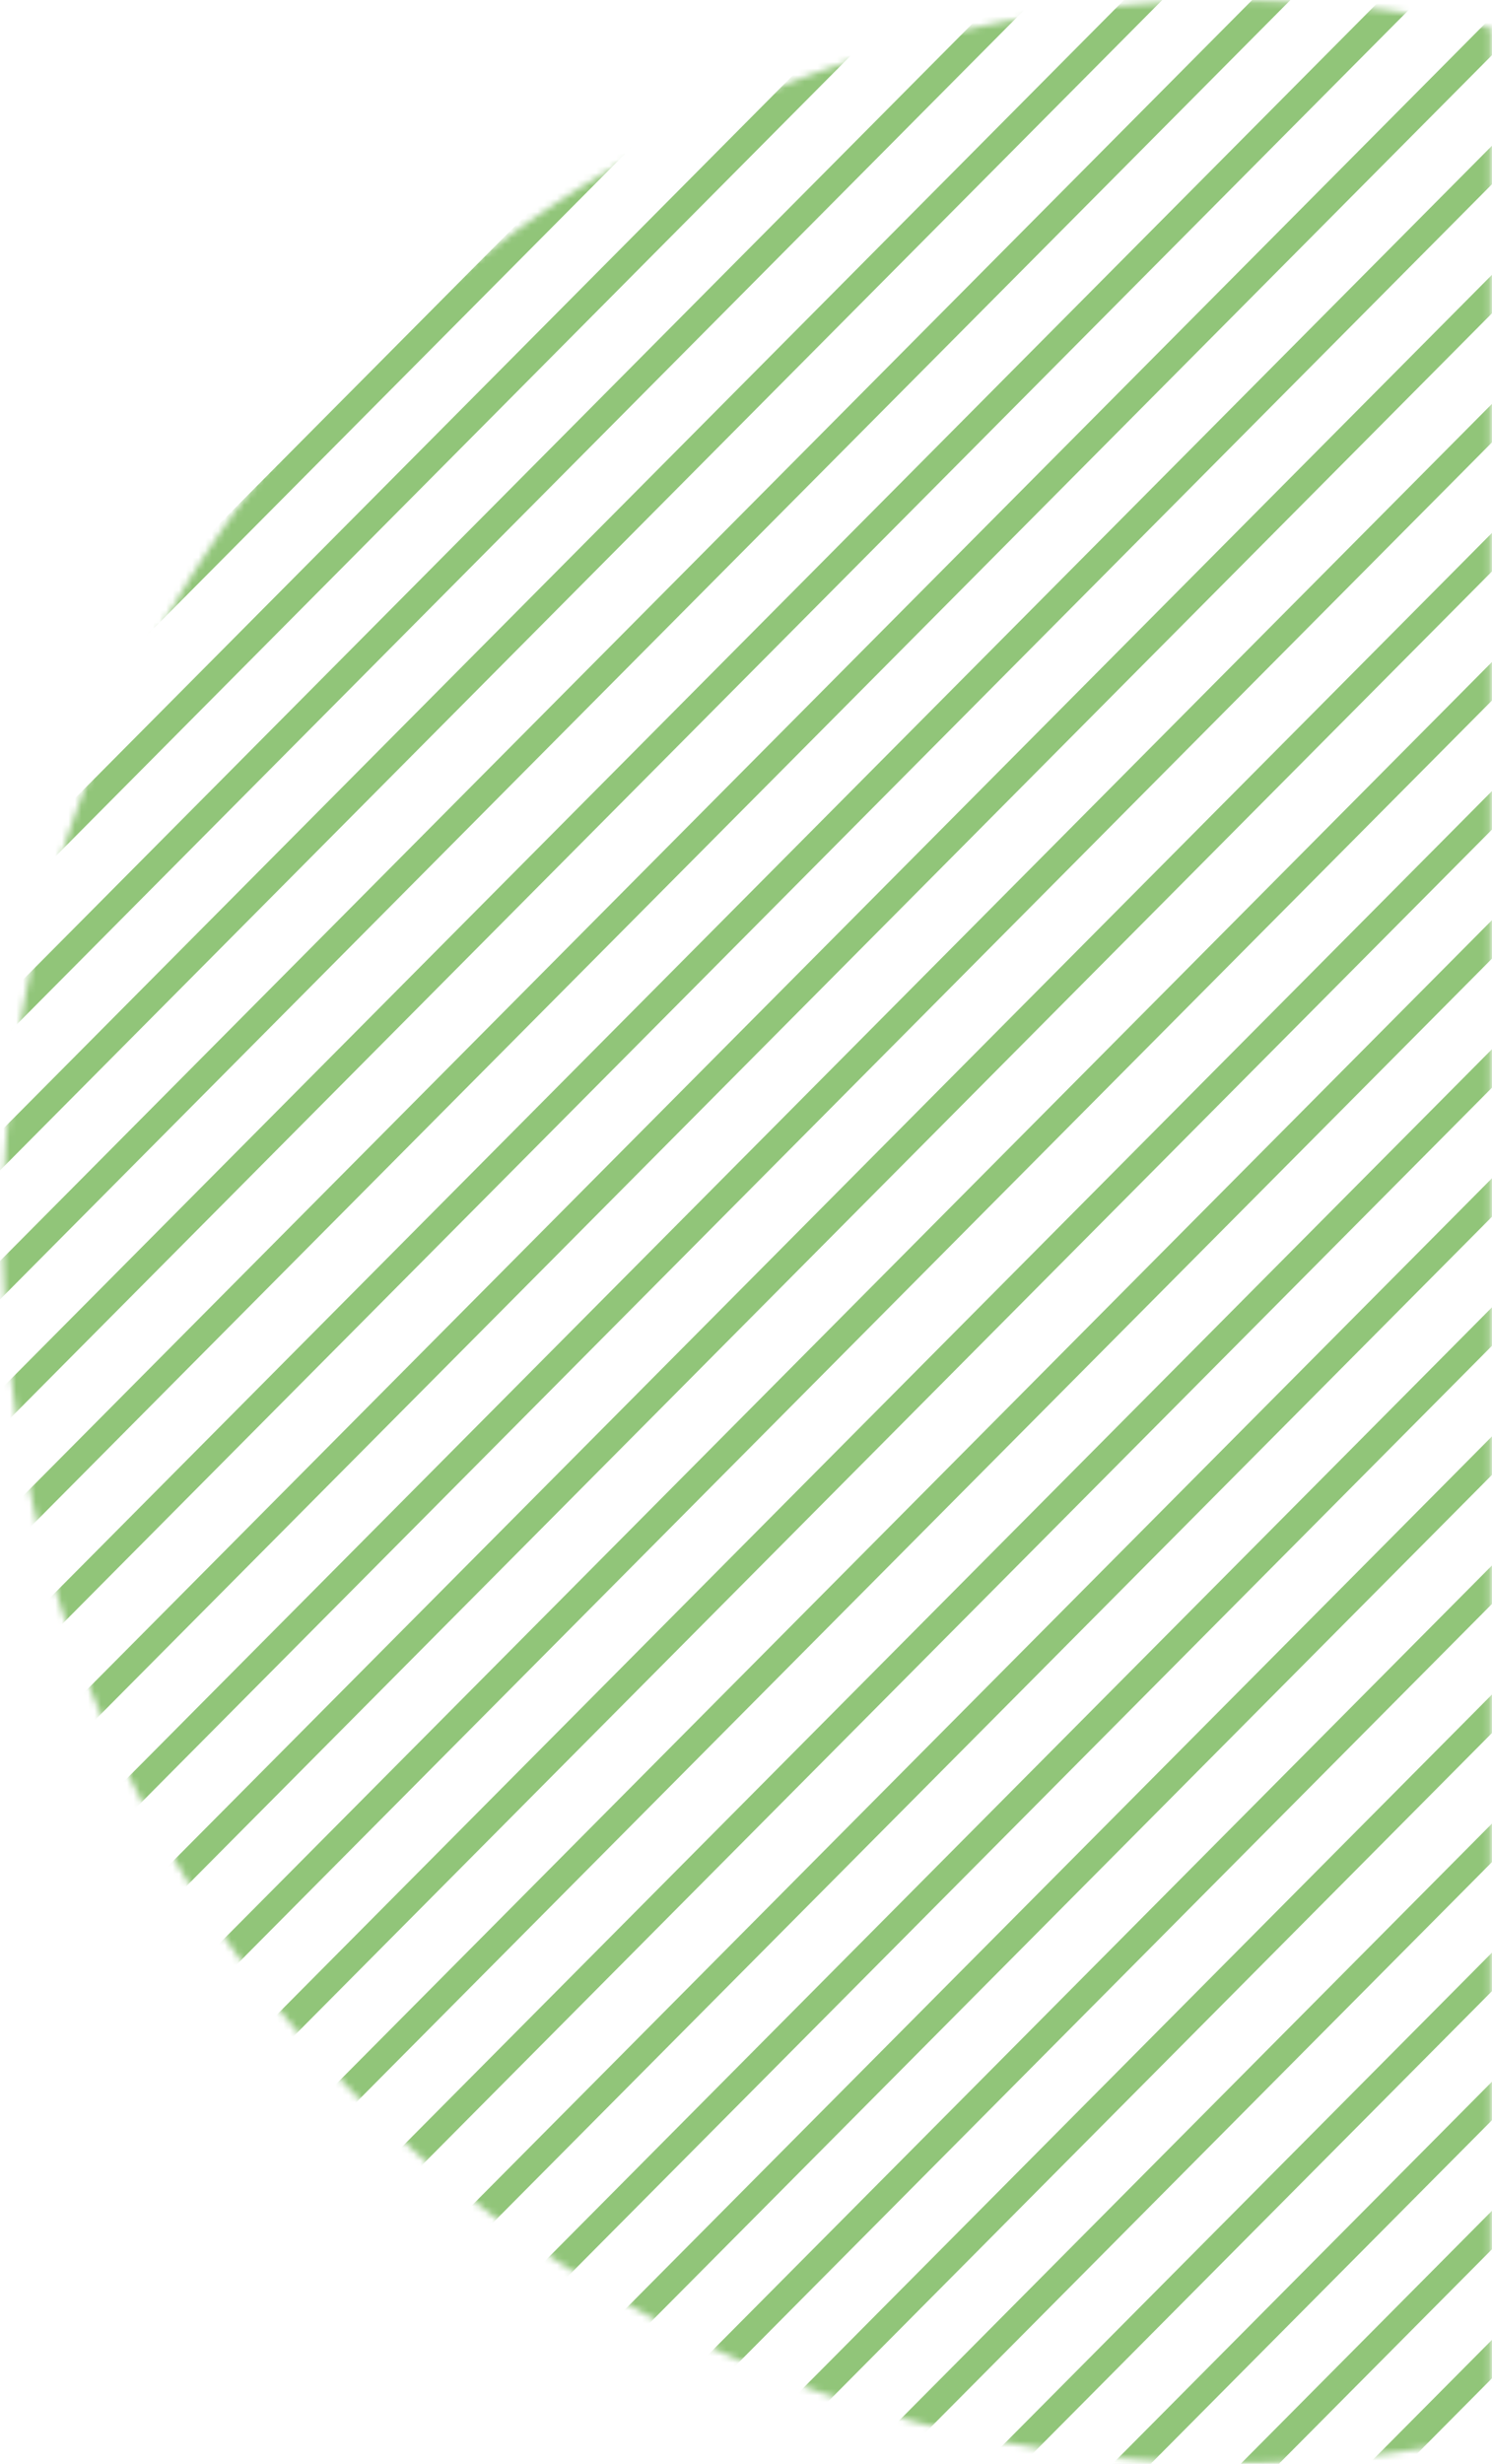 <svg width="229" height="378" xmlns="http://www.w3.org/2000/svg" xmlns:xlink="http://www.w3.org/1999/xlink"><defs><path d="M.447 189.002c0 104.327 84.465 188.902 188.657 188.902 13.627 0 26.916-1.448 39.727-4.197V4.297A189.192 189.192 0 0 0 189.104.102C84.912.103.447 84.675.447 189.002z" id="a"/><path d="M.447 189.002c0 104.327 84.465 188.902 188.657 188.902 13.627 0 26.916-1.448 39.727-4.197V4.297A189.192 189.192 0 0 0 189.104.102C84.912.103.447 84.675.447 189.002z" id="c"/><path d="M.447 189.002c0 104.327 84.465 188.902 188.657 188.902 13.627 0 26.916-1.448 39.727-4.197V4.297A189.192 189.192 0 0 0 189.104.102C84.912.103.447 84.675.447 189.002z" id="e"/><path d="M.447 189.002c0 104.327 84.465 188.902 188.657 188.902 13.627 0 26.916-1.448 39.727-4.197V4.297A189.192 189.192 0 0 0 189.104.102C84.912.103.447 84.675.447 189.002z" id="g"/><path d="M.447 189.002c0 104.327 84.465 188.902 188.657 188.902 13.627 0 26.916-1.448 39.727-4.197V4.297A189.192 189.192 0 0 0 189.104.102C84.912.103.447 84.675.447 189.002z" id="i"/><path d="M.447 189.002c0 104.327 84.465 188.902 188.657 188.902 13.627 0 26.916-1.448 39.727-4.197V4.297A189.192 189.192 0 0 0 189.104.102C84.912.103.447 84.675.447 189.002z" id="k"/><path d="M.447 189.002c0 104.327 84.465 188.902 188.657 188.902 13.627 0 26.916-1.448 39.727-4.197V4.297A189.192 189.192 0 0 0 189.104.102C84.912.103.447 84.675.447 189.002z" id="m"/><path d="M.447 189.002c0 104.327 84.465 188.902 188.657 188.902 13.627 0 26.916-1.448 39.727-4.197V4.297A189.192 189.192 0 0 0 189.104.102C84.912.103.447 84.675.447 189.002z" id="o"/><path d="M.447 189.002c0 104.327 84.465 188.902 188.657 188.902 13.627 0 26.916-1.448 39.727-4.197V4.297A189.192 189.192 0 0 0 189.104.102C84.912.103.447 84.675.447 189.002z" id="q"/><path d="M.447 189.002c0 104.327 84.465 188.902 188.657 188.902 13.627 0 26.916-1.448 39.727-4.197V4.297A189.192 189.192 0 0 0 189.104.102C84.912.103.447 84.675.447 189.002z" id="s"/><path d="M.447 189.002c0 104.327 84.465 188.902 188.657 188.902 13.627 0 26.916-1.448 39.727-4.197V4.297A189.192 189.192 0 0 0 189.104.102C84.912.103.447 84.675.447 189.002z" id="u"/><path d="M.447 189.002c0 104.327 84.465 188.902 188.657 188.902 13.627 0 26.916-1.448 39.727-4.197V4.297A189.192 189.192 0 0 0 189.104.102C84.912.103.447 84.675.447 189.002z" id="w"/><path d="M.447 189.002c0 104.327 84.465 188.902 188.657 188.902 13.627 0 26.916-1.448 39.727-4.197V4.297A189.192 189.192 0 0 0 189.104.102C84.912.103.447 84.675.447 189.002z" id="y"/><path d="M.447 189.002c0 104.327 84.465 188.902 188.657 188.902 13.627 0 26.916-1.448 39.727-4.197V4.297A189.192 189.192 0 0 0 189.104.102C84.912.103.447 84.675.447 189.002z" id="A"/><path d="M.447 189.002c0 104.327 84.465 188.902 188.657 188.902 13.627 0 26.916-1.448 39.727-4.197V4.297A189.192 189.192 0 0 0 189.104.102C84.912.103.447 84.675.447 189.002z" id="C"/><path d="M.447 189.002c0 104.327 84.465 188.902 188.657 188.902 13.627 0 26.916-1.448 39.727-4.197V4.297A189.192 189.192 0 0 0 189.104.102C84.912.103.447 84.675.447 189.002z" id="E"/><path d="M.447 189.002c0 104.327 84.465 188.902 188.657 188.902 13.627 0 26.916-1.448 39.727-4.197V4.297A189.192 189.192 0 0 0 189.104.102C84.912.103.447 84.675.447 189.002z" id="G"/><path d="M.447 189.002c0 104.327 84.465 188.902 188.657 188.902 13.627 0 26.916-1.448 39.727-4.197V4.297A189.192 189.192 0 0 0 189.104.102C84.912.103.447 84.675.447 189.002z" id="I"/><path d="M.447 189.002c0 104.327 84.465 188.902 188.657 188.902 13.627 0 26.916-1.448 39.727-4.197V4.297A189.192 189.192 0 0 0 189.104.102C84.912.103.447 84.675.447 189.002z" id="K"/><path d="M.447 189.002c0 104.327 84.465 188.902 188.657 188.902 13.627 0 26.916-1.448 39.727-4.197V4.297A189.192 189.192 0 0 0 189.104.102C84.912.103.447 84.675.447 189.002z" id="M"/><path d="M.447 189.002c0 104.327 84.465 188.902 188.657 188.902 13.627 0 26.916-1.448 39.727-4.197V4.297A189.192 189.192 0 0 0 189.104.102C84.912.103.447 84.675.447 189.002z" id="O"/><path d="M.447 189.002c0 104.327 84.465 188.902 188.657 188.902 13.627 0 26.916-1.448 39.727-4.197V4.297A189.192 189.192 0 0 0 189.104.102C84.912.103.447 84.675.447 189.002z" id="Q"/><path d="M.447 189.002c0 104.327 84.465 188.902 188.657 188.902 13.627 0 26.916-1.448 39.727-4.197V4.297A189.192 189.192 0 0 0 189.104.102C84.912.103.447 84.675.447 189.002z" id="S"/><path d="M.447 189.002c0 104.327 84.465 188.902 188.657 188.902 13.627 0 26.916-1.448 39.727-4.197V4.297A189.192 189.192 0 0 0 189.104.102C84.912.103.447 84.675.447 189.002z" id="U"/><path d="M.447 189.002c0 104.327 84.465 188.902 188.657 188.902 13.627 0 26.916-1.448 39.727-4.197V4.297A189.192 189.192 0 0 0 189.104.102C84.912.103.447 84.675.447 189.002z" id="W"/><path d="M.447 189.002c0 104.327 84.465 188.902 188.657 188.902 13.627 0 26.916-1.448 39.727-4.197V4.297A189.192 189.192 0 0 0 189.104.102C84.912.103.447 84.675.447 189.002z" id="Y"/><path d="M.447 189.002c0 104.327 84.465 188.902 188.657 188.902 13.627 0 26.916-1.448 39.727-4.197V4.297A189.192 189.192 0 0 0 189.104.102C84.912.103.447 84.675.447 189.002z" id="aa"/><path d="M.447 189.002c0 104.327 84.465 188.902 188.657 188.902 13.627 0 26.916-1.448 39.727-4.197V4.297A189.192 189.192 0 0 0 189.104.102C84.912.103.447 84.675.447 189.002z" id="ac"/><path d="M.447 189.002c0 104.327 84.465 188.902 188.657 188.902 13.627 0 26.916-1.448 39.727-4.197V4.297A189.192 189.192 0 0 0 189.104.102C84.912.103.447 84.675.447 189.002z" id="ae"/><path d="M.447 189.002c0 104.327 84.465 188.902 188.657 188.902 13.627 0 26.916-1.448 39.727-4.197V4.297A189.192 189.192 0 0 0 189.104.102C84.912.103.447 84.675.447 189.002z" id="ag"/><path d="M.447 189.002c0 104.327 84.465 188.902 188.657 188.902 13.627 0 26.916-1.448 39.727-4.197V4.297A189.192 189.192 0 0 0 189.104.102C84.912.103.447 84.675.447 189.002z" id="ai"/><path d="M.447 189.002c0 104.327 84.465 188.902 188.657 188.902 13.627 0 26.916-1.448 39.727-4.197V4.297A189.192 189.192 0 0 0 189.104.102C84.912.103.447 84.675.447 189.002z" id="ak"/><path d="M.447 189.002c0 104.327 84.465 188.902 188.657 188.902 13.627 0 26.916-1.448 39.727-4.197V4.297A189.192 189.192 0 0 0 189.104.102C84.912.103.447 84.675.447 189.002z" id="am"/><path d="M.447 189.002c0 104.327 84.465 188.902 188.657 188.902 13.627 0 26.916-1.448 39.727-4.197V4.297A189.192 189.192 0 0 0 189.104.102C84.912.103.447 84.675.447 189.002z" id="ao"/></defs><g fill="none" fill-rule="evenodd"><g><mask id="b" fill="#fff"><use xlink:href="#a"/></mask><path fill="#91C579" mask="url(#b)" d="M-428.044 392.62l-2.951-2.936L54.14-98.655l2.951 2.94z"/></g><g><mask id="d" fill="#fff"><use xlink:href="#c"/></mask><path fill="#91C579" mask="url(#d)" d="M-408.373 392.62l-2.951-2.936L73.812-98.655l2.951 2.94z"/></g><g><mask id="f" fill="#fff"><use xlink:href="#e"/></mask><path fill="#91C579" mask="url(#f)" d="M-388.7 392.62l-2.952-2.936L93.484-98.655l2.951 2.94z"/></g><g><mask id="h" fill="#fff"><use xlink:href="#g"/></mask><path fill="#91C579" mask="url(#h)" d="M-369.03 392.62l-2.951-2.936L113.155-98.655l2.951 2.94z"/></g><g><mask id="j" fill="#fff"><use xlink:href="#i"/></mask><path fill="#91C579" mask="url(#j)" d="M-349.358 392.62l-2.951-2.936L132.827-98.655l2.951 2.94z"/></g><g><mask id="l" fill="#fff"><use xlink:href="#k"/></mask><path fill="#91C579" mask="url(#l)" d="M-329.685 392.62l-2.952-2.936L152.5-98.655l2.952 2.94z"/></g><g><mask id="n" fill="#fff"><use xlink:href="#m"/></mask><path fill="#91C579" mask="url(#n)" d="M-310.015 392.62l-2.951-2.936L172.17-98.655l2.951 2.94z"/></g><g><mask id="p" fill="#fff"><use xlink:href="#o"/></mask><path fill="#91C579" mask="url(#p)" d="M-290.343 392.62l-2.951-2.936L191.842-98.655l2.951 2.94z"/></g><g><mask id="r" fill="#fff"><use xlink:href="#q"/></mask><path fill="#91C579" mask="url(#r)" d="M-270.672 392.62l-2.951-2.936L211.513-98.655l2.951 2.94z"/></g><g><mask id="t" fill="#fff"><use xlink:href="#s"/></mask><path fill="#91C579" mask="url(#t)" d="M-251 392.62l-2.951-2.936L231.185-98.655l2.951 2.94z"/></g><g><mask id="v" fill="#fff"><use xlink:href="#u"/></mask><path fill="#91C579" mask="url(#v)" d="M-231.329 392.62l-2.951-2.936L250.856-98.655l2.951 2.94z"/></g><g><mask id="x" fill="#fff"><use xlink:href="#w"/></mask><path fill="#91C579" mask="url(#x)" d="M-211.657 392.62l-2.95-2.936L270.527-98.655l2.952 2.94z"/></g><g><mask id="z" fill="#fff"><use xlink:href="#y"/></mask><path fill="#91C579" mask="url(#z)" d="M-191.986 392.62l-2.951-2.936L290.199-98.655l2.951 2.94z"/></g><g><mask id="B" fill="#fff"><use xlink:href="#A"/></mask><path fill="#91C579" mask="url(#B)" d="M-172.314 392.62l-2.951-2.936L309.87-98.655l2.951 2.94z"/></g><g><mask id="D" fill="#fff"><use xlink:href="#C"/></mask><path fill="#91C579" mask="url(#D)" d="M-152.643 392.62l-2.951-2.936L329.542-98.655l2.951 2.94z"/></g><g><mask id="F" fill="#fff"><use xlink:href="#E"/></mask><path fill="#91C579" mask="url(#F)" d="M-132.97 392.62l-2.952-2.936L349.214-98.655l2.951 2.94z"/></g><g><mask id="H" fill="#fff"><use xlink:href="#G"/></mask><path fill="#91C579" mask="url(#H)" d="M-113.299 392.62l-2.951-2.936L368.886-98.655l2.952 2.94z"/></g><g><mask id="J" fill="#fff"><use xlink:href="#I"/></mask><path fill="#91C579" mask="url(#J)" d="M-93.628 392.62l-2.951-2.936L388.557-98.655l2.951 2.94z"/></g><g><mask id="L" fill="#fff"><use xlink:href="#K"/></mask><path fill="#91C579" mask="url(#L)" d="M-73.955 392.62l-2.952-2.936L408.226-98.655l2.951 2.94z"/></g><g><mask id="N" fill="#fff"><use xlink:href="#M"/></mask><path fill="#91C579" mask="url(#N)" d="M-54.285 392.62l-2.951-2.936L427.9-98.655l2.951 2.94z"/></g><g><mask id="P" fill="#fff"><use xlink:href="#O"/></mask><path fill="#91C579" mask="url(#P)" d="M-34.612 392.62l-2.952-2.936L447.572-98.655l2.952 2.94z"/></g><g><mask id="R" fill="#fff"><use xlink:href="#Q"/></mask><path fill="#91C579" mask="url(#R)" d="M-14.942 392.62l-2.951-2.936L467.243-98.655l2.951 2.94z"/></g><g><mask id="T" fill="#fff"><use xlink:href="#S"/></mask><path fill="#91C579" mask="url(#T)" d="M4.73 392.62l-2.951-2.936L486.915-98.655l2.951 2.94z"/></g><g><mask id="V" fill="#fff"><use xlink:href="#U"/></mask><path fill="#91C579" mask="url(#V)" d="M24.401 392.62l-2.951-2.936L506.586-98.655l2.951 2.94z"/></g><g><mask id="X" fill="#fff"><use xlink:href="#W"/></mask><path fill="#91C579" mask="url(#X)" d="M44.073 392.62l-2.951-2.936L526.258-98.655l2.951 2.94z"/></g><g><mask id="Z" fill="#fff"><use xlink:href="#Y"/></mask><path fill="#91C579" mask="url(#Z)" d="M63.746 392.62l-2.952-2.936L545.93-98.655l2.952 2.94z"/></g><g><mask id="ab" fill="#fff"><use xlink:href="#aa"/></mask><path fill="#91C579" mask="url(#ab)" d="M83.416 392.62l-2.95-2.936L565.6-98.655l2.952 2.94z"/></g><g><mask id="ad" fill="#fff"><use xlink:href="#ac"/></mask><path fill="#91C579" mask="url(#ad)" d="M103.089 392.62l-2.952-2.936L585.27-98.655l2.952 2.94z"/></g><g><mask id="af" fill="#fff"><use xlink:href="#ae"/></mask><path fill="#91C579" mask="url(#af)" d="M122.76 392.62l-2.952-2.936L604.944-98.655l2.952 2.94z"/></g><g><mask id="ah" fill="#fff"><use xlink:href="#ag"/></mask><path fill="#91C579" mask="url(#ah)" d="M142.432 392.62l-2.952-2.936L624.616-98.655l2.952 2.94z"/></g><g><mask id="aj" fill="#fff"><use xlink:href="#ai"/></mask><path fill="#91C579" mask="url(#aj)" d="M162.102 392.62l-2.951-2.936L644.287-98.655l2.951 2.94z"/></g><g><mask id="al" fill="#fff"><use xlink:href="#ak"/></mask><path fill="#91C579" mask="url(#al)" d="M181.774 392.62l-2.95-2.936L663.958-98.655l2.952 2.94z"/></g><g><mask id="an" fill="#fff"><use xlink:href="#am"/></mask><path fill="#91C579" mask="url(#an)" d="M201.445 392.62l-2.951-2.936L683.63-98.655l2.951 2.94z"/></g><g><mask id="ap" fill="#fff"><use xlink:href="#ao"/></mask><path fill="#91C579" mask="url(#ap)" d="M221.118 392.62l-2.952-2.936L703.302-98.655l2.952 2.94z"/></g></g></svg>
